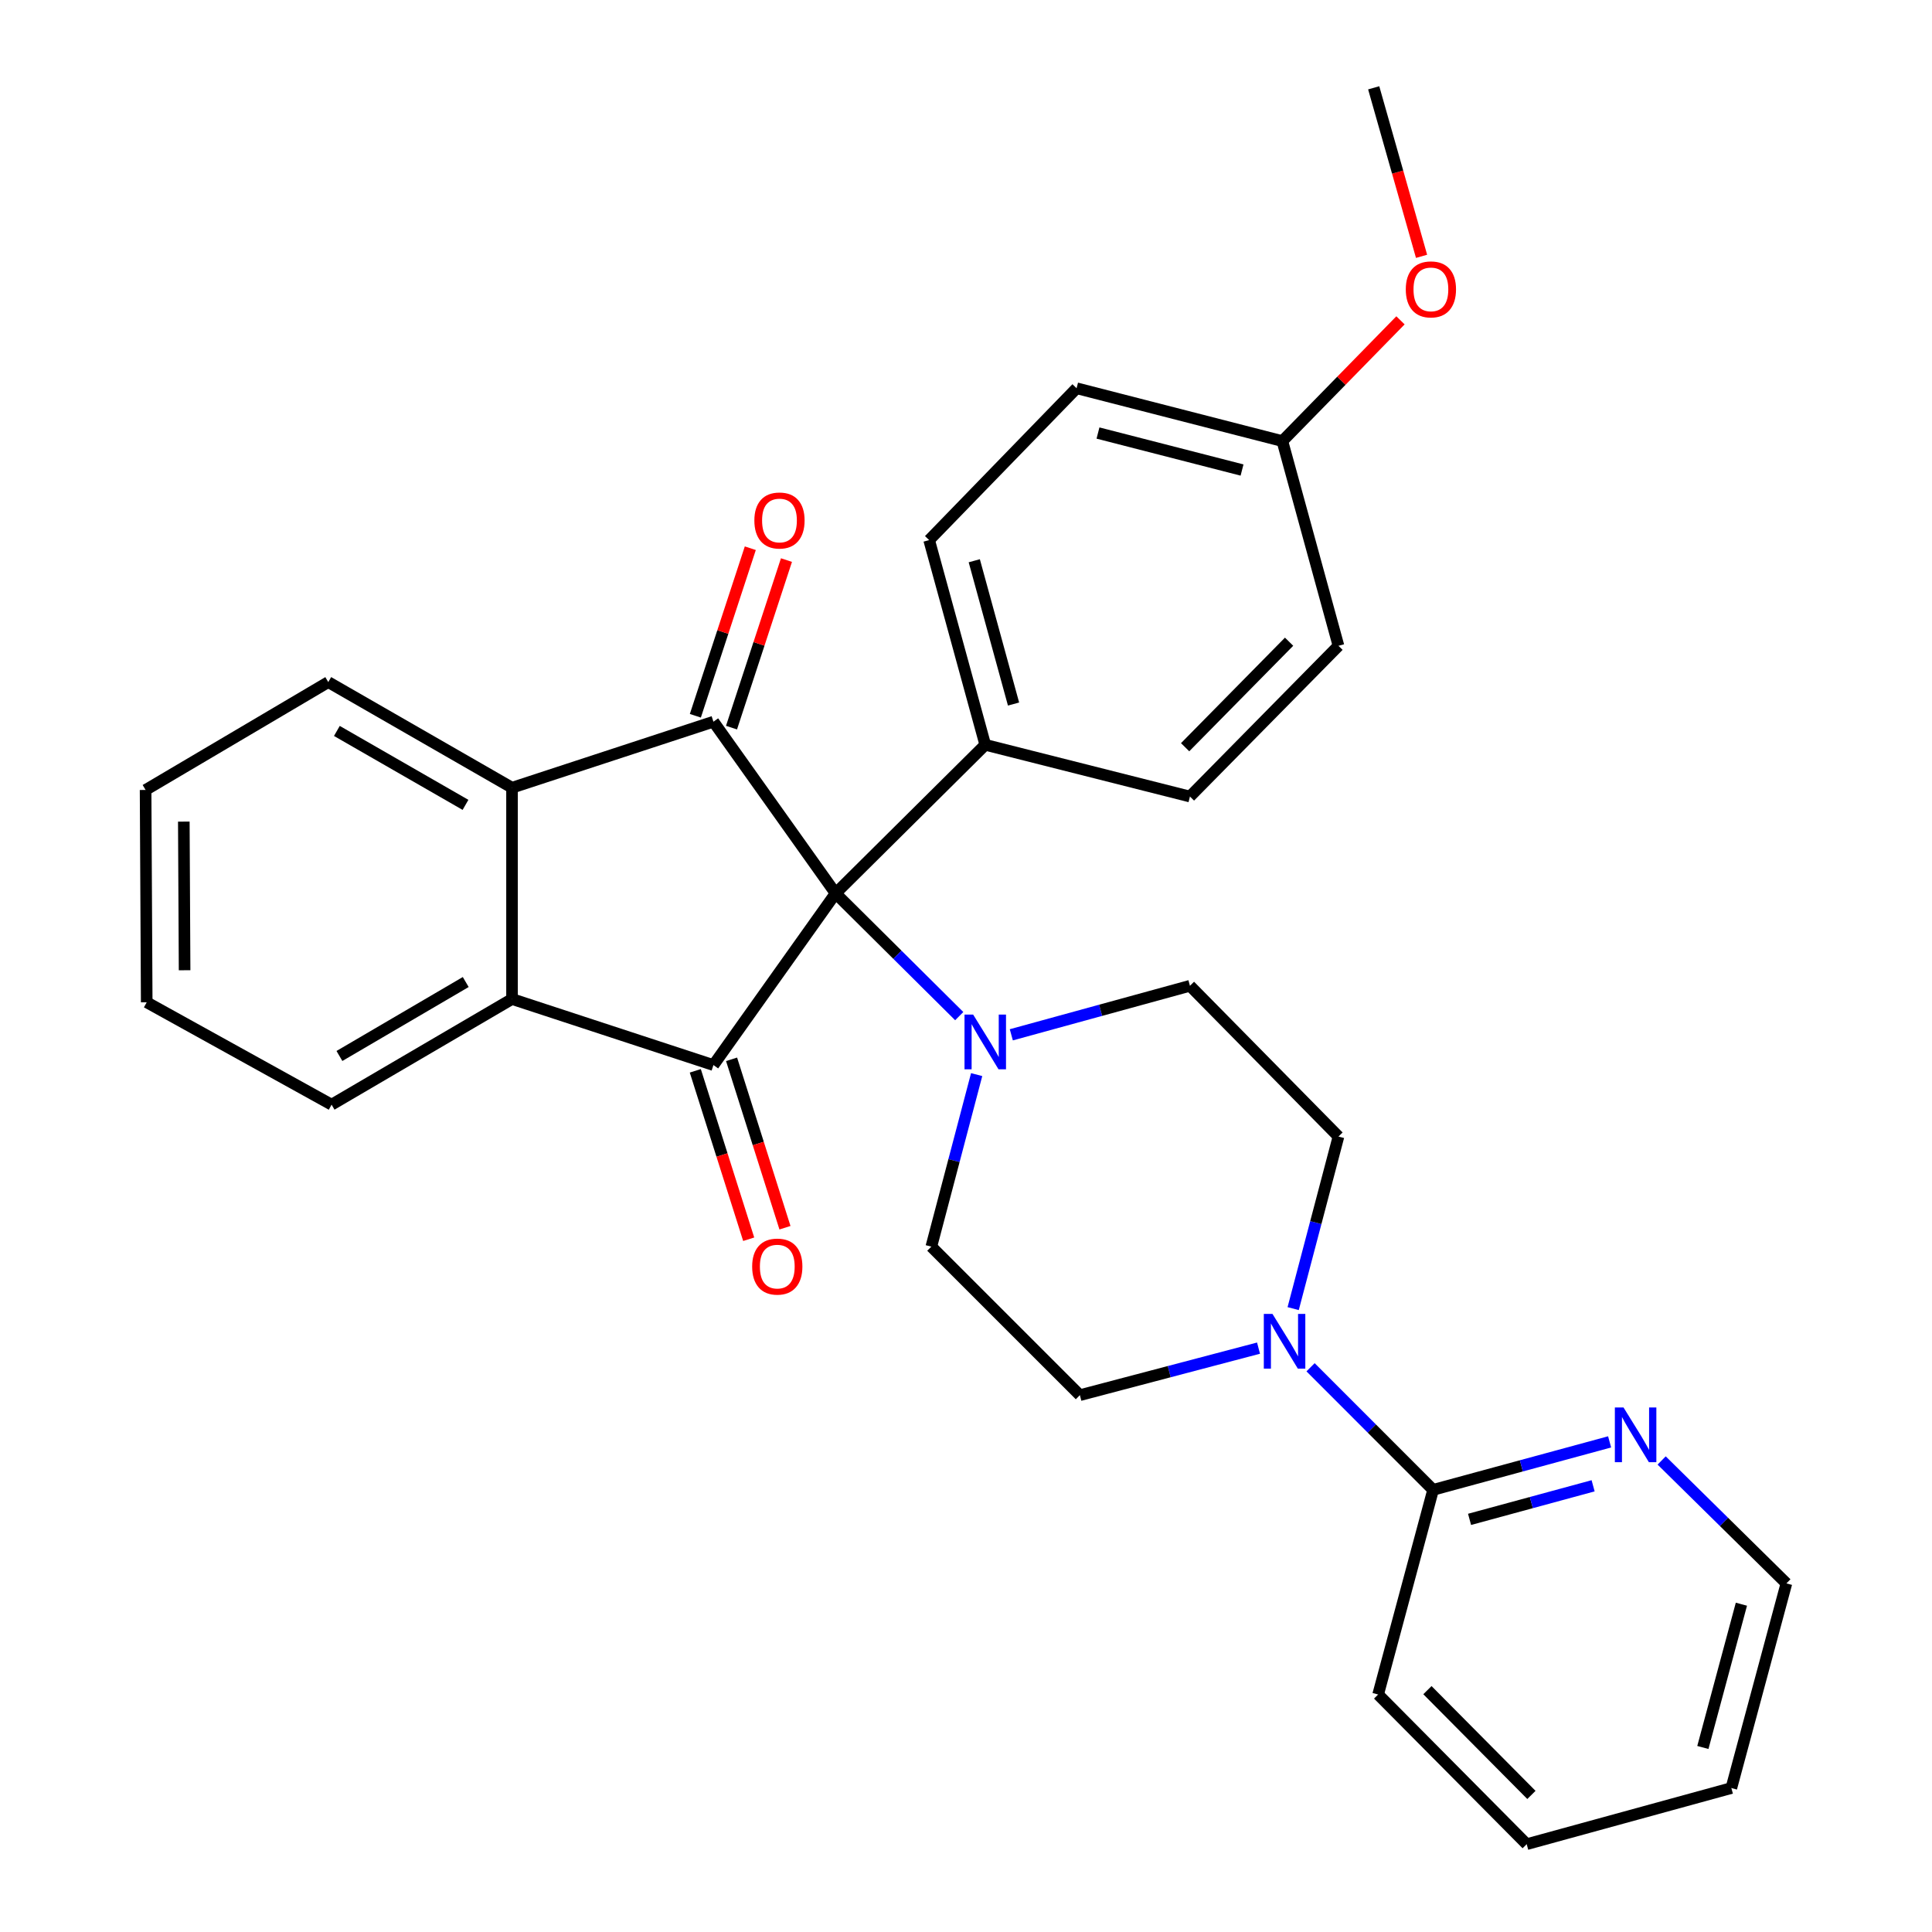 <?xml version='1.0' encoding='iso-8859-1'?>
<svg version='1.1' baseProfile='full'
              xmlns='http://www.w3.org/2000/svg'
                      xmlns:rdkit='http://www.rdkit.org/xml'
                      xmlns:xlink='http://www.w3.org/1999/xlink'
                  xml:space='preserve'
width='1000px' height='1000px' viewBox='0 0 1000 1000'>
<!-- END OF HEADER -->
<rect style='opacity:1.0;fill:#FFFFFF;stroke:none' width='1000' height='1000' x='0' y='0'> </rect>
<path class='bond-0' d='M 432.497,462.402 L 369.272,551.276' style='fill:none;fill-rule:evenodd;stroke:#000000;stroke-width:6px;stroke-linecap:butt;stroke-linejoin:miter;stroke-opacity:1' />
<path class='bond-1' d='M 432.497,462.402 L 369.272,373.55' style='fill:none;fill-rule:evenodd;stroke:#000000;stroke-width:6px;stroke-linecap:butt;stroke-linejoin:miter;stroke-opacity:1' />
<path class='bond-4' d='M 432.497,462.402 L 464.498,494.173' style='fill:none;fill-rule:evenodd;stroke:#000000;stroke-width:6px;stroke-linecap:butt;stroke-linejoin:miter;stroke-opacity:1' />
<path class='bond-4' d='M 464.498,494.173 L 496.499,525.944' style='fill:none;fill-rule:evenodd;stroke:#0000FF;stroke-width:6px;stroke-linecap:butt;stroke-linejoin:miter;stroke-opacity:1' />
<path class='bond-7' d='M 432.497,462.402 L 509.968,385.51' style='fill:none;fill-rule:evenodd;stroke:#000000;stroke-width:6px;stroke-linecap:butt;stroke-linejoin:miter;stroke-opacity:1' />
<path class='bond-2' d='M 369.272,551.276 L 265.024,517.092' style='fill:none;fill-rule:evenodd;stroke:#000000;stroke-width:6px;stroke-linecap:butt;stroke-linejoin:miter;stroke-opacity:1' />
<path class='bond-8' d='M 359.884,554.252 L 373.704,597.839' style='fill:none;fill-rule:evenodd;stroke:#000000;stroke-width:6px;stroke-linecap:butt;stroke-linejoin:miter;stroke-opacity:1' />
<path class='bond-8' d='M 373.704,597.839 L 387.523,641.425' style='fill:none;fill-rule:evenodd;stroke:#FF0000;stroke-width:6px;stroke-linecap:butt;stroke-linejoin:miter;stroke-opacity:1' />
<path class='bond-8' d='M 378.659,548.299 L 392.479,591.886' style='fill:none;fill-rule:evenodd;stroke:#000000;stroke-width:6px;stroke-linecap:butt;stroke-linejoin:miter;stroke-opacity:1' />
<path class='bond-8' d='M 392.479,591.886 L 406.298,635.472' style='fill:none;fill-rule:evenodd;stroke:#FF0000;stroke-width:6px;stroke-linecap:butt;stroke-linejoin:miter;stroke-opacity:1' />
<path class='bond-3' d='M 369.272,373.55 L 265.024,407.723' style='fill:none;fill-rule:evenodd;stroke:#000000;stroke-width:6px;stroke-linecap:butt;stroke-linejoin:miter;stroke-opacity:1' />
<path class='bond-9' d='M 378.629,376.619 L 392.851,333.257' style='fill:none;fill-rule:evenodd;stroke:#000000;stroke-width:6px;stroke-linecap:butt;stroke-linejoin:miter;stroke-opacity:1' />
<path class='bond-9' d='M 392.851,333.257 L 407.073,289.896' style='fill:none;fill-rule:evenodd;stroke:#FF0000;stroke-width:6px;stroke-linecap:butt;stroke-linejoin:miter;stroke-opacity:1' />
<path class='bond-9' d='M 359.914,370.481 L 374.136,327.119' style='fill:none;fill-rule:evenodd;stroke:#000000;stroke-width:6px;stroke-linecap:butt;stroke-linejoin:miter;stroke-opacity:1' />
<path class='bond-9' d='M 374.136,327.119 L 388.358,283.757' style='fill:none;fill-rule:evenodd;stroke:#FF0000;stroke-width:6px;stroke-linecap:butt;stroke-linejoin:miter;stroke-opacity:1' />
<path class='bond-21' d='M 265.024,517.092 L 171.631,571.771' style='fill:none;fill-rule:evenodd;stroke:#000000;stroke-width:6px;stroke-linecap:butt;stroke-linejoin:miter;stroke-opacity:1' />
<path class='bond-21' d='M 241.063,508.296 L 175.688,546.572' style='fill:none;fill-rule:evenodd;stroke:#000000;stroke-width:6px;stroke-linecap:butt;stroke-linejoin:miter;stroke-opacity:1' />
<path class='bond-30' d='M 265.024,517.092 L 265.024,407.723' style='fill:none;fill-rule:evenodd;stroke:#000000;stroke-width:6px;stroke-linecap:butt;stroke-linejoin:miter;stroke-opacity:1' />
<path class='bond-20' d='M 265.024,407.723 L 169.913,353.055' style='fill:none;fill-rule:evenodd;stroke:#000000;stroke-width:6px;stroke-linecap:butt;stroke-linejoin:miter;stroke-opacity:1' />
<path class='bond-20' d='M 240.942,416.599 L 174.364,378.332' style='fill:none;fill-rule:evenodd;stroke:#000000;stroke-width:6px;stroke-linecap:butt;stroke-linejoin:miter;stroke-opacity:1' />
<path class='bond-11' d='M 505.516,556.215 L 493.785,600.737' style='fill:none;fill-rule:evenodd;stroke:#0000FF;stroke-width:6px;stroke-linecap:butt;stroke-linejoin:miter;stroke-opacity:1' />
<path class='bond-11' d='M 493.785,600.737 L 482.055,645.26' style='fill:none;fill-rule:evenodd;stroke:#000000;stroke-width:6px;stroke-linecap:butt;stroke-linejoin:miter;stroke-opacity:1' />
<path class='bond-12' d='M 523.455,535.615 L 569.684,522.928' style='fill:none;fill-rule:evenodd;stroke:#0000FF;stroke-width:6px;stroke-linecap:butt;stroke-linejoin:miter;stroke-opacity:1' />
<path class='bond-12' d='M 569.684,522.928 L 615.912,510.242' style='fill:none;fill-rule:evenodd;stroke:#000000;stroke-width:6px;stroke-linecap:butt;stroke-linejoin:miter;stroke-opacity:1' />
<path class='bond-5' d='M 669.34,677.338 L 681.067,632.805' style='fill:none;fill-rule:evenodd;stroke:#0000FF;stroke-width:6px;stroke-linecap:butt;stroke-linejoin:miter;stroke-opacity:1' />
<path class='bond-5' d='M 681.067,632.805 L 692.793,588.272' style='fill:none;fill-rule:evenodd;stroke:#000000;stroke-width:6px;stroke-linecap:butt;stroke-linejoin:miter;stroke-opacity:1' />
<path class='bond-6' d='M 678.349,707.7 L 710.06,739.42' style='fill:none;fill-rule:evenodd;stroke:#0000FF;stroke-width:6px;stroke-linecap:butt;stroke-linejoin:miter;stroke-opacity:1' />
<path class='bond-6' d='M 710.06,739.42 L 741.771,771.141' style='fill:none;fill-rule:evenodd;stroke:#000000;stroke-width:6px;stroke-linecap:butt;stroke-linejoin:miter;stroke-opacity:1' />
<path class='bond-32' d='M 651.411,697.788 L 605.179,709.964' style='fill:none;fill-rule:evenodd;stroke:#0000FF;stroke-width:6px;stroke-linecap:butt;stroke-linejoin:miter;stroke-opacity:1' />
<path class='bond-32' d='M 605.179,709.964 L 558.946,722.141' style='fill:none;fill-rule:evenodd;stroke:#000000;stroke-width:6px;stroke-linecap:butt;stroke-linejoin:miter;stroke-opacity:1' />
<path class='bond-10' d='M 741.771,771.141 L 787.452,758.727' style='fill:none;fill-rule:evenodd;stroke:#000000;stroke-width:6px;stroke-linecap:butt;stroke-linejoin:miter;stroke-opacity:1' />
<path class='bond-10' d='M 787.452,758.727 L 833.133,746.314' style='fill:none;fill-rule:evenodd;stroke:#0000FF;stroke-width:6px;stroke-linecap:butt;stroke-linejoin:miter;stroke-opacity:1' />
<path class='bond-10' d='M 760.641,786.424 L 792.617,777.734' style='fill:none;fill-rule:evenodd;stroke:#000000;stroke-width:6px;stroke-linecap:butt;stroke-linejoin:miter;stroke-opacity:1' />
<path class='bond-10' d='M 792.617,777.734 L 824.593,769.045' style='fill:none;fill-rule:evenodd;stroke:#0000FF;stroke-width:6px;stroke-linecap:butt;stroke-linejoin:miter;stroke-opacity:1' />
<path class='bond-23' d='M 741.771,771.141 L 713.321,877.074' style='fill:none;fill-rule:evenodd;stroke:#000000;stroke-width:6px;stroke-linecap:butt;stroke-linejoin:miter;stroke-opacity:1' />
<path class='bond-15' d='M 509.968,385.51 L 480.927,279.555' style='fill:none;fill-rule:evenodd;stroke:#000000;stroke-width:6px;stroke-linecap:butt;stroke-linejoin:miter;stroke-opacity:1' />
<path class='bond-15' d='M 524.608,364.41 L 504.279,290.242' style='fill:none;fill-rule:evenodd;stroke:#000000;stroke-width:6px;stroke-linecap:butt;stroke-linejoin:miter;stroke-opacity:1' />
<path class='bond-16' d='M 509.968,385.51 L 615.912,412.286' style='fill:none;fill-rule:evenodd;stroke:#000000;stroke-width:6px;stroke-linecap:butt;stroke-linejoin:miter;stroke-opacity:1' />
<path class='bond-24' d='M 860.067,755.939 L 892.354,787.75' style='fill:none;fill-rule:evenodd;stroke:#0000FF;stroke-width:6px;stroke-linecap:butt;stroke-linejoin:miter;stroke-opacity:1' />
<path class='bond-24' d='M 892.354,787.75 L 924.64,819.561' style='fill:none;fill-rule:evenodd;stroke:#000000;stroke-width:6px;stroke-linecap:butt;stroke-linejoin:miter;stroke-opacity:1' />
<path class='bond-14' d='M 482.055,645.26 L 558.946,722.141' style='fill:none;fill-rule:evenodd;stroke:#000000;stroke-width:6px;stroke-linecap:butt;stroke-linejoin:miter;stroke-opacity:1' />
<path class='bond-13' d='M 615.912,510.242 L 692.793,588.272' style='fill:none;fill-rule:evenodd;stroke:#000000;stroke-width:6px;stroke-linecap:butt;stroke-linejoin:miter;stroke-opacity:1' />
<path class='bond-19' d='M 480.927,279.555 L 557.239,200.956' style='fill:none;fill-rule:evenodd;stroke:#000000;stroke-width:6px;stroke-linecap:butt;stroke-linejoin:miter;stroke-opacity:1' />
<path class='bond-18' d='M 615.912,412.286 L 692.793,334.267' style='fill:none;fill-rule:evenodd;stroke:#000000;stroke-width:6px;stroke-linecap:butt;stroke-linejoin:miter;stroke-opacity:1' />
<path class='bond-18' d='M 613.415,386.759 L 667.232,332.145' style='fill:none;fill-rule:evenodd;stroke:#000000;stroke-width:6px;stroke-linecap:butt;stroke-linejoin:miter;stroke-opacity:1' />
<path class='bond-17' d='M 663.752,228.312 L 692.793,334.267' style='fill:none;fill-rule:evenodd;stroke:#000000;stroke-width:6px;stroke-linecap:butt;stroke-linejoin:miter;stroke-opacity:1' />
<path class='bond-22' d='M 663.752,228.312 L 694.318,197.059' style='fill:none;fill-rule:evenodd;stroke:#000000;stroke-width:6px;stroke-linecap:butt;stroke-linejoin:miter;stroke-opacity:1' />
<path class='bond-22' d='M 694.318,197.059 L 724.884,165.805' style='fill:none;fill-rule:evenodd;stroke:#FF0000;stroke-width:6px;stroke-linecap:butt;stroke-linejoin:miter;stroke-opacity:1' />
<path class='bond-31' d='M 663.752,228.312 L 557.239,200.956' style='fill:none;fill-rule:evenodd;stroke:#000000;stroke-width:6px;stroke-linecap:butt;stroke-linejoin:miter;stroke-opacity:1' />
<path class='bond-31' d='M 642.876,243.286 L 568.317,224.137' style='fill:none;fill-rule:evenodd;stroke:#000000;stroke-width:6px;stroke-linecap:butt;stroke-linejoin:miter;stroke-opacity:1' />
<path class='bond-27' d='M 169.913,353.055 L 75.36,408.883' style='fill:none;fill-rule:evenodd;stroke:#000000;stroke-width:6px;stroke-linecap:butt;stroke-linejoin:miter;stroke-opacity:1' />
<path class='bond-26' d='M 171.631,571.771 L 75.94,518.788' style='fill:none;fill-rule:evenodd;stroke:#000000;stroke-width:6px;stroke-linecap:butt;stroke-linejoin:miter;stroke-opacity:1' />
<path class='bond-25' d='M 735.796,132.673 L 723.41,89.064' style='fill:none;fill-rule:evenodd;stroke:#FF0000;stroke-width:6px;stroke-linecap:butt;stroke-linejoin:miter;stroke-opacity:1' />
<path class='bond-25' d='M 723.41,89.064 L 711.023,45.455' style='fill:none;fill-rule:evenodd;stroke:#000000;stroke-width:6px;stroke-linecap:butt;stroke-linejoin:miter;stroke-opacity:1' />
<path class='bond-28' d='M 713.321,877.074 L 790.213,954.545' style='fill:none;fill-rule:evenodd;stroke:#000000;stroke-width:6px;stroke-linecap:butt;stroke-linejoin:miter;stroke-opacity:1' />
<path class='bond-28' d='M 738.835,874.819 L 792.659,929.05' style='fill:none;fill-rule:evenodd;stroke:#000000;stroke-width:6px;stroke-linecap:butt;stroke-linejoin:miter;stroke-opacity:1' />
<path class='bond-34' d='M 924.64,819.561 L 896.146,925.494' style='fill:none;fill-rule:evenodd;stroke:#000000;stroke-width:6px;stroke-linecap:butt;stroke-linejoin:miter;stroke-opacity:1' />
<path class='bond-34' d='M 901.346,830.334 L 881.4,904.487' style='fill:none;fill-rule:evenodd;stroke:#000000;stroke-width:6px;stroke-linecap:butt;stroke-linejoin:miter;stroke-opacity:1' />
<path class='bond-33' d='M 75.94,518.788 L 75.36,408.883' style='fill:none;fill-rule:evenodd;stroke:#000000;stroke-width:6px;stroke-linecap:butt;stroke-linejoin:miter;stroke-opacity:1' />
<path class='bond-33' d='M 95.549,502.198 L 95.143,425.265' style='fill:none;fill-rule:evenodd;stroke:#000000;stroke-width:6px;stroke-linecap:butt;stroke-linejoin:miter;stroke-opacity:1' />
<path class='bond-29' d='M 790.213,954.545 L 896.146,925.494' style='fill:none;fill-rule:evenodd;stroke:#000000;stroke-width:6px;stroke-linecap:butt;stroke-linejoin:miter;stroke-opacity:1' />
<path  class='atom-5' d='M 503.708 525.156
L 512.988 540.156
Q 513.908 541.636, 515.388 544.316
Q 516.868 546.996, 516.948 547.156
L 516.948 525.156
L 520.708 525.156
L 520.708 553.476
L 516.828 553.476
L 506.868 537.076
Q 505.708 535.156, 504.468 532.956
Q 503.268 530.756, 502.908 530.076
L 502.908 553.476
L 499.228 553.476
L 499.228 525.156
L 503.708 525.156
' fill='#0000FF'/>
<path  class='atom-6' d='M 658.63 680.078
L 667.91 695.078
Q 668.83 696.558, 670.31 699.238
Q 671.79 701.918, 671.87 702.078
L 671.87 680.078
L 675.63 680.078
L 675.63 708.398
L 671.75 708.398
L 661.79 691.998
Q 660.63 690.078, 659.39 687.878
Q 658.19 685.678, 657.83 684.998
L 657.83 708.398
L 654.15 708.398
L 654.15 680.078
L 658.63 680.078
' fill='#0000FF'/>
<path  class='atom-9' d='M 389.318 655.582
Q 389.318 648.782, 392.678 644.982
Q 396.038 641.182, 402.318 641.182
Q 408.598 641.182, 411.958 644.982
Q 415.318 648.782, 415.318 655.582
Q 415.318 662.462, 411.918 666.382
Q 408.518 670.262, 402.318 670.262
Q 396.078 670.262, 392.678 666.382
Q 389.318 662.502, 389.318 655.582
M 402.318 667.062
Q 406.638 667.062, 408.958 664.182
Q 411.318 661.262, 411.318 655.582
Q 411.318 650.022, 408.958 647.222
Q 406.638 644.382, 402.318 644.382
Q 397.998 644.382, 395.638 647.182
Q 393.318 649.982, 393.318 655.582
Q 393.318 661.302, 395.638 664.182
Q 397.998 667.062, 402.318 667.062
' fill='#FF0000'/>
<path  class='atom-10' d='M 390.456 269.404
Q 390.456 262.604, 393.816 258.804
Q 397.176 255.004, 403.456 255.004
Q 409.736 255.004, 413.096 258.804
Q 416.456 262.604, 416.456 269.404
Q 416.456 276.284, 413.056 280.204
Q 409.656 284.084, 403.456 284.084
Q 397.216 284.084, 393.816 280.204
Q 390.456 276.324, 390.456 269.404
M 403.456 280.884
Q 407.776 280.884, 410.096 278.004
Q 412.456 275.084, 412.456 269.404
Q 412.456 263.844, 410.096 261.044
Q 407.776 258.204, 403.456 258.204
Q 399.136 258.204, 396.776 261.004
Q 394.456 263.804, 394.456 269.404
Q 394.456 275.124, 396.776 278.004
Q 399.136 280.884, 403.456 280.884
' fill='#FF0000'/>
<path  class='atom-11' d='M 840.328 728.498
L 849.608 743.498
Q 850.528 744.978, 852.008 747.658
Q 853.488 750.338, 853.568 750.498
L 853.568 728.498
L 857.328 728.498
L 857.328 756.818
L 853.448 756.818
L 843.488 740.418
Q 842.328 738.498, 841.088 736.298
Q 839.888 734.098, 839.528 733.418
L 839.528 756.818
L 835.848 756.818
L 835.848 728.498
L 840.328 728.498
' fill='#0000FF'/>
<path  class='atom-23' d='M 727.633 149.782
Q 727.633 142.982, 730.993 139.182
Q 734.353 135.382, 740.633 135.382
Q 746.913 135.382, 750.273 139.182
Q 753.633 142.982, 753.633 149.782
Q 753.633 156.662, 750.233 160.582
Q 746.833 164.462, 740.633 164.462
Q 734.393 164.462, 730.993 160.582
Q 727.633 156.702, 727.633 149.782
M 740.633 161.262
Q 744.953 161.262, 747.273 158.382
Q 749.633 155.462, 749.633 149.782
Q 749.633 144.222, 747.273 141.422
Q 744.953 138.582, 740.633 138.582
Q 736.313 138.582, 733.953 141.382
Q 731.633 144.182, 731.633 149.782
Q 731.633 155.502, 733.953 158.382
Q 736.313 161.262, 740.633 161.262
' fill='#FF0000'/>
</svg>
